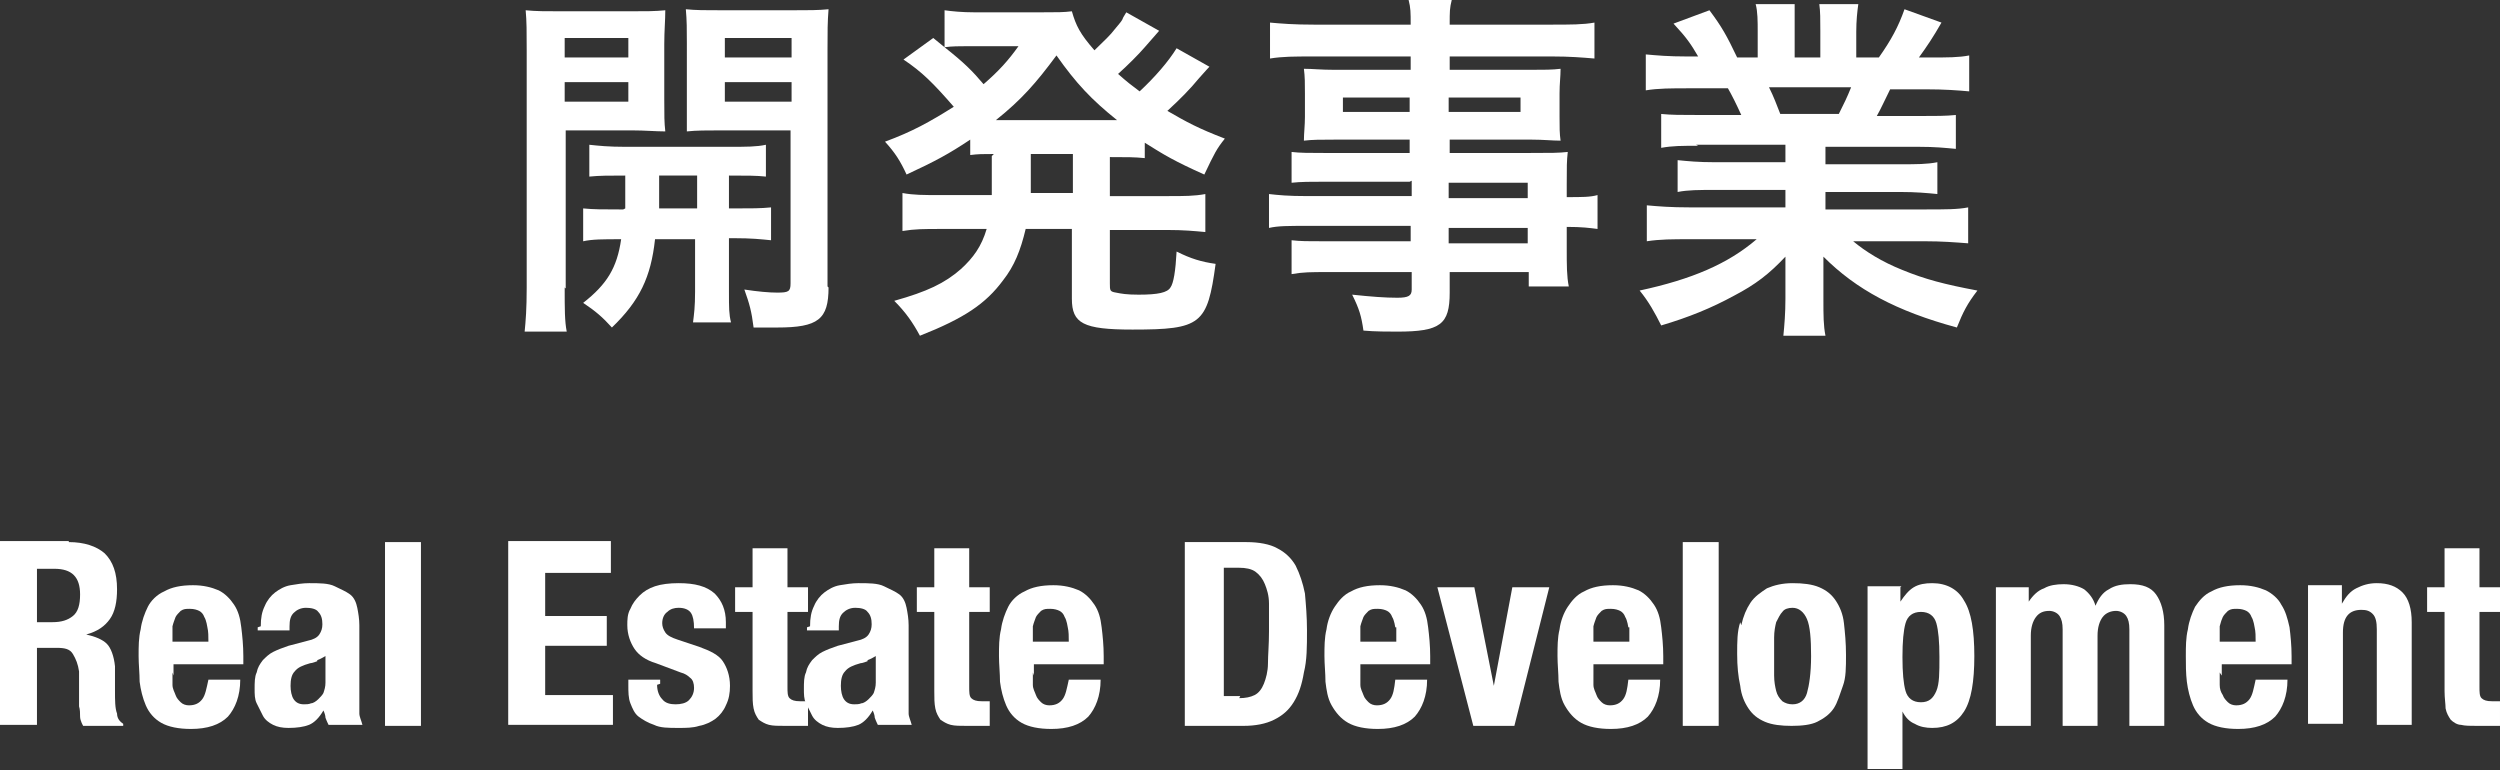 <?xml version="1.0" encoding="UTF-8"?>
<svg xmlns="http://www.w3.org/2000/svg" id="_レイヤー_2" data-name="レイヤー 2" viewBox="0 0 24.35 7.5">
  <rect x="0" y="0" width="24.35" height="7.5" fill="#333333" stroke="none"/>
  <defs>
    <style>
      .cls-1 {
        fill: #fff;
      }
    </style>
  </defs>
  <g id="infographic_開発">
    <g>
      <g>
        <path class="cls-1" d="M5.5,2.8c0,.21,0,.33.02.43h-.41c.01-.1.02-.22.02-.43V.49c0-.18,0-.28-.01-.39.1.01.19.01.36.01h.64c.18,0,.26,0,.36-.01,0,.1-.01.2-.01.33v.54c0,.16,0,.22.01.31-.09,0-.2-.01-.32-.01h-.65v1.54ZM5.5.56h.62v-.19h-.62v.19ZM5.5.99h.62v-.19h-.62v.19ZM6.09,2.03c0-.12,0-.16,0-.32-.16,0-.25,0-.35.01v-.31c.09.01.19.02.35.02h1.01c.17,0,.27,0,.36-.02v.31c-.09-.01-.19-.01-.36-.01v.32h.05c.17,0,.26,0,.36-.01v.32c-.1-.01-.19-.02-.36-.02h-.05v.52c0,.16,0,.22.02.3h-.37c.01-.08.02-.15.02-.3v-.51h-.39c-.04.37-.15.6-.42.86-.09-.1-.16-.16-.28-.24.23-.18.33-.34.37-.62-.18,0-.28,0-.37.02v-.32c.1.01.19.01.36.01h.03ZM6.42,1.71q0,.16,0,.32h.37v-.32h-.36ZM8.07,2.8c0,.31-.1.39-.5.39-.06,0-.11,0-.23,0-.02-.16-.04-.23-.09-.37.13.02.24.03.32.03.11,0,.13-.01.13-.09v-1.49h-.69c-.12,0-.23,0-.32.01,0-.1,0-.16,0-.31V.42c0-.13,0-.22-.01-.33.1.01.18.01.36.01h.67c.17,0,.26,0,.36-.01-.01.13-.01.21-.01.39v2.31ZM7.06.56h.65v-.19h-.65v.19ZM7.06.99h.65v-.19h-.65v.19Z"></path>
        <path class="cls-1" d="M9.68,1.5c-.11,0-.15,0-.23.01v-.15c-.21.14-.34.21-.62.34-.06-.13-.11-.21-.21-.32.27-.1.43-.19.67-.34-.2-.23-.31-.34-.49-.46l.29-.21q.06.05.11.09V.1c.07.01.17.02.29.02h.65c.16,0,.22,0,.3-.01.04.14.08.22.22.38.11-.11.14-.13.21-.22.05-.06.06-.07.07-.1t.03-.05l.32.18s-.06.07-.14.16c-.06.07-.17.18-.26.26.09.08.13.11.21.17.15-.14.28-.29.36-.42l.32.18s-.03.03-.1.11c-.09.11-.19.21-.31.32.19.11.3.17.56.27-.08.1-.1.14-.2.35-.29-.13-.39-.19-.58-.31v.15c-.1-.01-.17-.01-.34-.01v.38h.56c.17,0,.26,0,.37-.02v.37c-.11-.01-.21-.02-.37-.02h-.56v.52c0,.07,0,.08.06.09.05.01.1.02.22.02.19,0,.28-.02.31-.07.03-.04.05-.16.06-.35.14.07.24.1.38.12-.08.59-.14.64-.81.64-.48,0-.59-.06-.59-.3v-.68h-.45c-.05.21-.11.36-.22.5-.17.23-.38.37-.81.54-.07-.13-.14-.23-.25-.34.32-.09.49-.17.65-.31.12-.11.2-.22.25-.39h-.45c-.16,0-.25,0-.37.02v-.37c.11.02.2.02.37.02h.5s0-.07,0-.11v-.27ZM9.41.45c-.06,0-.14,0-.21.01.19.15.27.23.38.36.15-.13.24-.23.34-.37h-.51ZM10.81,1.17h.07c-.25-.2-.4-.36-.59-.63-.2.27-.34.43-.59.63h1.11ZM10.04,1.8v.08h.41v-.38h-.41v.3Z"></path>
        <path class="cls-1" d="M13.73,1.77h-.83c-.13,0-.23,0-.32.01v-.3c.08.01.18.01.33.01h.82v-.13h-.74c-.12,0-.21,0-.29.01,0-.07.01-.15.01-.23v-.23c0-.1,0-.16-.01-.24.09,0,.16.01.3.01h.74v-.13h-.96c-.17,0-.29,0-.41.02V.22c.11.01.23.02.43.02h.94c0-.12,0-.16-.02-.24h.42c-.02.08-.02.11-.02.24h.98c.2,0,.32,0,.43-.02v.35c-.12-.01-.24-.02-.41-.02h-1v.13h.79c.13,0,.21,0,.29-.01,0,.08-.01.14-.01.24v.23c0,.1,0,.16.01.23-.08,0-.17-.01-.28-.01h-.8v.13h.78c.21,0,.28,0,.37-.01-.01.09-.01.14-.01.32v.12c.15,0,.23,0,.3-.02v.33c-.08-.01-.15-.02-.3-.02v.2c0,.18,0,.28.02.38h-.39v-.14h-.77v.2c0,.31-.09.38-.51.38-.08,0-.22,0-.33-.01-.02-.14-.04-.21-.11-.35.19.02.32.03.44.03.11,0,.14-.02.14-.08v-.17h-.82c-.16,0-.24,0-.35.02v-.33c.09.01.15.01.33.01h.83v-.15h-1c-.2,0-.29,0-.38.02v-.33c.09.01.18.02.38.02h1.01v-.15ZM13.08.95v.14h.65v-.14h-.65ZM14.11,1.09h.7v-.14h-.7v.14ZM14.88,1.93v-.15h-.77v.15h.77ZM14.11,2.37h.77v-.15h-.77v.15Z"></path>
        <path class="cls-1" d="M16.54,1.42c-.16,0-.25,0-.36.02v-.33c.1.01.19.01.36.01h.42c-.05-.11-.09-.19-.13-.26h-.38c-.17,0-.3,0-.42.02v-.35c.11.01.22.02.4.02h.11c-.07-.12-.11-.18-.24-.32l.35-.13c.12.16.17.25.27.46h.2v-.25c0-.1,0-.2-.02-.27h.38c0,.06,0,.14,0,.26v.26h.25v-.26c0-.11,0-.19-.01-.26h.38c-.01.07-.02.16-.02.27v.25h.22c.12-.17.19-.3.25-.47l.36.13c-.08.14-.14.23-.22.34h.1c.18,0,.29,0,.39-.02v.35c-.11-.01-.24-.02-.42-.02h-.35c-.07.14-.08.17-.13.26h.41c.17,0,.26,0,.36-.01v.33c-.11-.01-.2-.02-.36-.02h-.91v.17h.73c.16,0,.26,0,.36-.02v.31c-.1-.01-.21-.02-.36-.02h-.73v.17h.97c.2,0,.32,0,.42-.02v.35c-.13-.01-.26-.02-.42-.02h-.7c.12.1.28.2.48.28.22.09.41.14.73.2-.1.13-.14.21-.2.36-.59-.16-.98-.37-1.3-.69,0,.13,0,.16,0,.25v.17c0,.15,0,.25.02.35h-.41c.01-.1.02-.22.02-.36v-.17c0-.08,0-.09,0-.24-.16.17-.29.27-.5.38-.22.12-.44.21-.71.29-.06-.12-.12-.23-.21-.34.51-.11.86-.26,1.14-.5h-.65c-.17,0-.29,0-.42.02v-.35c.11.01.23.02.42.02h.93v-.17h-.69c-.15,0-.26,0-.36.02v-.31c.1.01.2.02.36.02h.69v-.17h-.87ZM17.91,1.11c.05-.1.08-.16.12-.26h-.8c.05.1.07.16.11.26h.58Z"></path>
      </g>
      <g>
        <path class="cls-1" d="M.67,5.28c.15,0,.27.04.35.11.08.08.12.19.12.35,0,.12-.02.22-.07.29s-.12.12-.23.15h0c.09.02.16.05.2.09s.07.12.08.22c0,.03,0,.07,0,.11s0,.08,0,.13c0,.09,0,.17.02.22,0,.05.03.08.06.1v.02h-.39s-.03-.05-.03-.09c0-.03,0-.07-.01-.1v-.34c-.01-.07-.03-.12-.06-.17s-.08-.06-.16-.06h-.19v.75h-.36v-1.79h.67ZM.51,6.06c.09,0,.15-.02.2-.06.05-.04.07-.11.07-.21,0-.17-.08-.25-.25-.25h-.17v.52h.15Z"></path>
        <path class="cls-1" d="M1.68,6.55s0,.08,0,.12c0,.04.02.07.03.1.01.03.03.05.05.07.02.02.05.03.08.03.06,0,.1-.02.13-.06.03-.04.04-.1.06-.19h.31c0,.16-.05.28-.12.36-.08.08-.2.12-.36.12-.12,0-.22-.02-.29-.06-.07-.04-.12-.1-.15-.17-.03-.07-.05-.15-.06-.23,0-.08-.01-.17-.01-.25,0-.09,0-.18.02-.26.01-.08.04-.16.07-.22s.09-.12.16-.15c.07-.04.16-.06.28-.06.1,0,.18.02.25.05.06.03.11.08.15.14s.06.13.07.22c.01.08.02.18.02.28v.08h-.68v.11ZM2.02,6.11s-.01-.07-.03-.1c-.01-.03-.03-.05-.05-.06s-.05-.02-.09-.02-.06,0-.09.02c-.02.02-.04.04-.05.06-.01.03-.02.05-.03.09,0,.03,0,.06,0,.1v.05h.35c0-.05,0-.1-.01-.14Z"></path>
        <path class="cls-1" d="M2.54,6.1c0-.08.01-.14.04-.2.02-.05.06-.1.1-.13.04-.03.09-.06.15-.07s.12-.02.18-.02c.1,0,.19,0,.25.03s.11.05.15.08.06.08.07.13.02.11.02.17v.71c0,.06,0,.11,0,.15,0,.03.02.07.03.11h-.33s-.02-.04-.03-.07c0-.02-.01-.05-.02-.07h0c-.04.07-.09.12-.14.14-.05.02-.12.03-.2.03-.06,0-.11-.01-.15-.03-.04-.02-.08-.05-.1-.09s-.04-.08-.06-.12-.02-.09-.02-.14c0-.06,0-.12.02-.16.01-.05.03-.08.06-.12.03-.03.06-.06.1-.08.04-.02.09-.04.15-.06l.19-.05c.05-.01.09-.03.11-.06s.03-.06.03-.1c0-.05-.01-.09-.04-.12-.02-.03-.07-.04-.12-.04-.05,0-.09.02-.12.05-.03.03-.04.07-.04.13v.04h-.31v-.03ZM3.09,6.44s-.05.02-.07.02c-.07.02-.12.04-.15.08-.03.03-.04.08-.04.14,0,.05.01.1.03.13s.05.05.1.05c.02,0,.05,0,.07-.01.02,0,.05-.02.07-.04.02-.02.04-.04.05-.06.01-.03.02-.06.02-.1v-.26s-.05.03-.08.04Z"></path>
        <path class="cls-1" d="M4.1,5.28v1.79h-.35v-1.79h.35Z"></path>
        <path class="cls-1" d="M5.95,5.58h-.64v.42h.6v.29h-.6v.48h.66v.29h-1.02v-1.79h1v.29Z"></path>
        <path class="cls-1" d="M6.4,6.67c0,.06.02.11.05.14.03.04.08.05.13.05.05,0,.1-.01.13-.04.03-.03.05-.07.05-.12,0-.04-.01-.08-.04-.1-.02-.02-.05-.04-.09-.05l-.24-.09c-.1-.03-.17-.08-.21-.14s-.07-.14-.07-.23c0-.05,0-.11.03-.16.02-.05.05-.09.09-.13.04-.04.09-.07.15-.09.06-.02.14-.03.23-.03.16,0,.27.03.35.1.07.07.11.16.11.28v.06h-.31c0-.07-.01-.12-.03-.15-.02-.03-.06-.05-.12-.05-.04,0-.08.01-.11.04-.03.02-.05.06-.05.11,0,.03.01.06.03.09.02.03.06.05.12.07l.21.07c.11.04.19.08.23.14.04.06.07.14.07.24,0,.07-.01.13-.04.19-.02.05-.06.1-.1.13-.04.03-.1.06-.16.07-.06.02-.13.02-.2.02-.1,0-.18,0-.24-.03-.06-.02-.11-.05-.15-.08s-.06-.08-.08-.13c-.02-.05-.02-.11-.02-.18v-.05h.31v.04Z"></path>
        <path class="cls-1" d="M7.67,5.34v.38h.2v.24h-.2v.73c0,.05,0,.09.02.11.02.02.05.03.1.03.01,0,.03,0,.04,0,.01,0,.03,0,.04,0v.24s-.08,0-.11,0c-.04,0-.07,0-.11,0-.07,0-.12,0-.16-.01s-.07-.03-.1-.05c-.02-.03-.04-.06-.05-.11s-.01-.1-.01-.17v-.77h-.17v-.24h.17v-.38h.35Z"></path>
        <path class="cls-1" d="M7.89,6.1c0-.08.01-.14.04-.2.02-.05.06-.1.1-.13.04-.03.09-.06.15-.07s.12-.02.18-.02c.1,0,.19,0,.25.03s.11.05.15.08.06.08.07.13.02.11.02.17v.71c0,.06,0,.11,0,.15,0,.03.02.07.03.11h-.33s-.02-.04-.03-.07c0-.02-.01-.05-.02-.07h0c-.04.07-.09.12-.14.14-.05.02-.12.03-.2.03-.06,0-.11-.01-.15-.03-.04-.02-.08-.05-.1-.09s-.04-.08-.06-.12-.02-.09-.02-.14c0-.06,0-.12.02-.16.01-.05.03-.08.06-.12.03-.03.06-.06.1-.08.04-.02.09-.04.15-.06l.19-.05c.05-.01.09-.03.11-.06s.03-.06.03-.1c0-.05-.01-.09-.04-.12-.02-.03-.07-.04-.12-.04-.05,0-.09.02-.12.05-.03.03-.04.07-.04.13v.04h-.31v-.03ZM8.45,6.44s-.05.02-.07.02c-.07.02-.12.04-.15.08-.03.03-.04.08-.04.14,0,.05.01.1.03.13s.05.05.1.05c.02,0,.05,0,.07-.01.02,0,.05-.02.07-.04.02-.02.04-.04.05-.06.01-.03.02-.06.02-.1v-.26s-.05.03-.08.04Z"></path>
        <path class="cls-1" d="M9.44,5.34v.38h.2v.24h-.2v.73c0,.05,0,.09.02.11.02.02.05.03.1.03.01,0,.03,0,.04,0,.01,0,.03,0,.04,0v.24s-.08,0-.11,0c-.04,0-.07,0-.11,0-.07,0-.12,0-.16-.01s-.07-.03-.1-.05c-.02-.03-.04-.06-.05-.11s-.01-.1-.01-.17v-.77h-.17v-.24h.17v-.38h.35Z"></path>
        <path class="cls-1" d="M10.06,6.55s0,.08,0,.12c0,.04.02.07.03.1.01.03.03.05.05.07.02.02.05.03.08.03.06,0,.1-.02.13-.06.03-.04.04-.1.06-.19h.31c0,.16-.05.28-.12.36-.08.08-.2.12-.36.12-.12,0-.22-.02-.29-.06-.07-.04-.12-.1-.15-.17-.03-.07-.05-.15-.06-.23,0-.08-.01-.17-.01-.25,0-.09,0-.18.02-.26.01-.08.04-.16.07-.22s.09-.12.16-.15c.07-.04.16-.06.28-.06.1,0,.18.02.25.05.06.03.11.08.15.14s.06.13.07.22c.01.08.02.18.02.28v.08h-.68v.11ZM10.4,6.11s-.01-.07-.03-.1c-.01-.03-.03-.05-.05-.06s-.05-.02-.09-.02-.06,0-.09.02c-.02.02-.04.04-.05.06-.01.03-.02.05-.03.09,0,.03,0,.06,0,.1v.05h.35c0-.05,0-.1-.01-.14Z"></path>
        <path class="cls-1" d="M12.14,5.28c.12,0,.23.02.3.06.08.04.14.1.18.17.04.08.07.17.09.27.01.11.02.23.02.36,0,.16,0,.29-.03.41-.02.12-.05.21-.1.29-.05.08-.11.13-.19.17-.08.04-.18.06-.3.06h-.57v-1.79h.59ZM12.07,6.8c.06,0,.11-.01.15-.03.04-.02.07-.06.09-.11.02-.05.04-.12.04-.2,0-.08.01-.18.01-.31,0-.1,0-.19,0-.27,0-.08-.02-.14-.04-.19-.02-.05-.05-.09-.09-.12-.04-.03-.1-.04-.16-.04h-.15v1.25h.16Z"></path>
        <path class="cls-1" d="M13.25,6.55s0,.08,0,.12c0,.04.02.07.03.1.01.03.03.05.05.07.02.02.05.03.08.03.06,0,.1-.02.13-.06.03-.04.04-.1.05-.19h.31c0,.16-.05.28-.12.36-.08.08-.2.12-.36.12-.12,0-.22-.02-.29-.06-.07-.04-.12-.1-.16-.17s-.05-.15-.06-.23c0-.08-.01-.17-.01-.25,0-.09,0-.18.02-.26.01-.08.04-.16.08-.22.04-.06.09-.12.16-.15.07-.04.16-.06.28-.06.1,0,.18.02.25.05.06.03.11.08.15.14.04.06.06.13.07.22.01.08.02.18.02.28v.08h-.68v.11ZM13.59,6.11s-.01-.07-.03-.1c-.01-.03-.03-.05-.05-.06s-.05-.02-.09-.02-.06,0-.09.02c-.02.02-.04.04-.05.06-.01.03-.02.05-.03.09,0,.03,0,.06,0,.1v.05h.35c0-.05,0-.1,0-.14Z"></path>
        <path class="cls-1" d="M15.09,5.72l-.34,1.35h-.4l-.35-1.35h.36l.19.96h0l.18-.96h.35Z"></path>
        <path class="cls-1" d="M15.52,6.55s0,.08,0,.12c0,.04.02.07.03.1.01.03.03.05.05.07.02.02.05.03.08.03.06,0,.1-.02.13-.06.03-.04.04-.1.05-.19h.31c0,.16-.05.28-.12.36-.08.08-.2.12-.36.12-.12,0-.22-.02-.29-.06-.07-.04-.12-.1-.16-.17s-.05-.15-.06-.23c0-.08-.01-.17-.01-.25,0-.09,0-.18.02-.26.01-.08.04-.16.08-.22.04-.06.09-.12.16-.15.07-.04.16-.06.28-.06.1,0,.18.02.25.05.06.03.11.08.15.14.04.06.06.13.07.22.01.08.02.18.02.28v.08h-.68v.11ZM15.86,6.11s-.01-.07-.03-.1c-.01-.03-.03-.05-.05-.06s-.05-.02-.09-.02-.06,0-.09.02c-.02.02-.04.04-.05.06-.01.03-.02.05-.03.09,0,.03,0,.06,0,.1v.05h.35c0-.05,0-.1,0-.14Z"></path>
        <path class="cls-1" d="M16.74,5.28v1.79h-.35v-1.79h.35Z"></path>
        <path class="cls-1" d="M16.96,6.09c.02-.09.05-.16.09-.22.04-.06.1-.1.16-.14.07-.03.15-.05.25-.05.1,0,.19.01.26.04.07.03.12.07.16.13s.07.13.08.22.02.19.02.31,0,.22-.03.3-.05.16-.09.22c-.04.06-.1.1-.16.13s-.15.04-.25.04c-.1,0-.19-.01-.26-.04s-.12-.07-.16-.13-.07-.13-.08-.22c-.02-.09-.03-.19-.03-.31s0-.22.03-.31ZM17.28,6.58c0,.06.01.11.02.15.01.04.03.07.06.1.03.02.06.03.1.03.07,0,.12-.04.14-.11s.04-.19.04-.36-.01-.29-.04-.36c-.03-.07-.08-.11-.14-.11-.04,0-.08.01-.1.04-.02.02-.04.06-.06.1-.01.04-.02.09-.02.15,0,.06,0,.12,0,.19s0,.13,0,.19Z"></path>
        <path class="cls-1" d="M18.51,5.72v.14h0c.04-.06.08-.11.13-.14.05-.03.11-.04.18-.04.14,0,.25.06.31.17.07.11.1.29.1.54s-.03.43-.1.54c-.07.11-.17.16-.31.16-.06,0-.12-.01-.17-.04-.05-.02-.09-.06-.12-.12h0v.56h-.34v-1.78h.33ZM18.56,6.73c.02.07.07.11.15.11s.12-.04.15-.11.03-.18.03-.33-.01-.26-.03-.33-.07-.11-.15-.11-.13.04-.15.11-.03.18-.03.33.01.26.03.33Z"></path>
        <path class="cls-1" d="M19.76,5.72v.14h0c.04-.06.09-.11.15-.13.05-.03.12-.04.19-.04.08,0,.15.02.2.05.05.04.09.09.11.16h0c.03-.07.07-.13.13-.16.06-.04.13-.05.21-.05.12,0,.2.03.25.1.05.07.08.17.08.3v.98h-.34v-.94c0-.06-.01-.1-.03-.13-.02-.03-.06-.05-.1-.05-.05,0-.1.02-.13.06s-.05.1-.05.18v.88h-.34v-.94c0-.06-.01-.1-.03-.13-.02-.03-.06-.05-.1-.05-.06,0-.1.02-.13.06s-.05.1-.05.18v.88h-.34v-1.35h.33Z"></path>
        <path class="cls-1" d="M21.62,6.55s0,.08,0,.12c0,.04.01.07.03.1.01.03.03.05.05.07.02.02.05.03.08.03.06,0,.1-.02.13-.06.03-.04.04-.1.06-.19h.31c0,.16-.05.28-.12.36-.08.08-.2.12-.36.12-.12,0-.22-.02-.29-.06-.07-.04-.12-.1-.15-.17-.03-.07-.05-.15-.06-.23s-.01-.17-.01-.25c0-.09,0-.18.02-.26.01-.08.04-.16.07-.22.04-.06.09-.12.16-.15.07-.04.16-.06.28-.06.1,0,.18.02.25.05.06.03.12.08.15.14.04.06.06.13.08.22.01.08.02.18.02.28v.08h-.68v.11ZM21.96,6.11s-.01-.07-.03-.1c-.01-.03-.03-.05-.05-.06s-.05-.02-.09-.02-.06,0-.09.02c-.02.02-.04.04-.05.06s-.02.05-.03.09c0,.03,0,.06,0,.1v.05h.35c0-.05,0-.1-.01-.14Z"></path>
        <path class="cls-1" d="M22.81,5.72v.16h0c.04-.07.08-.12.14-.15.06-.03.12-.05.2-.05.11,0,.19.03.25.09.06.06.09.16.09.29v1h-.34v-.93c0-.07-.01-.12-.04-.15s-.06-.04-.11-.04c-.12,0-.18.07-.18.22v.89h-.34v-1.35h.33Z"></path>
        <path class="cls-1" d="M24.15,5.34v.38h.2v.24h-.2v.73c0,.05,0,.09.02.11.02.02.05.03.1.03.01,0,.03,0,.04,0,.01,0,.03,0,.04,0v.24s-.08,0-.11,0-.07,0-.11,0c-.07,0-.12,0-.16-.01-.04,0-.08-.03-.1-.05-.02-.03-.04-.06-.05-.11,0-.04-.01-.1-.01-.17v-.77h-.17v-.24h.17v-.38h.34Z"></path>
      </g>
    </g>
  </g>
</svg>
